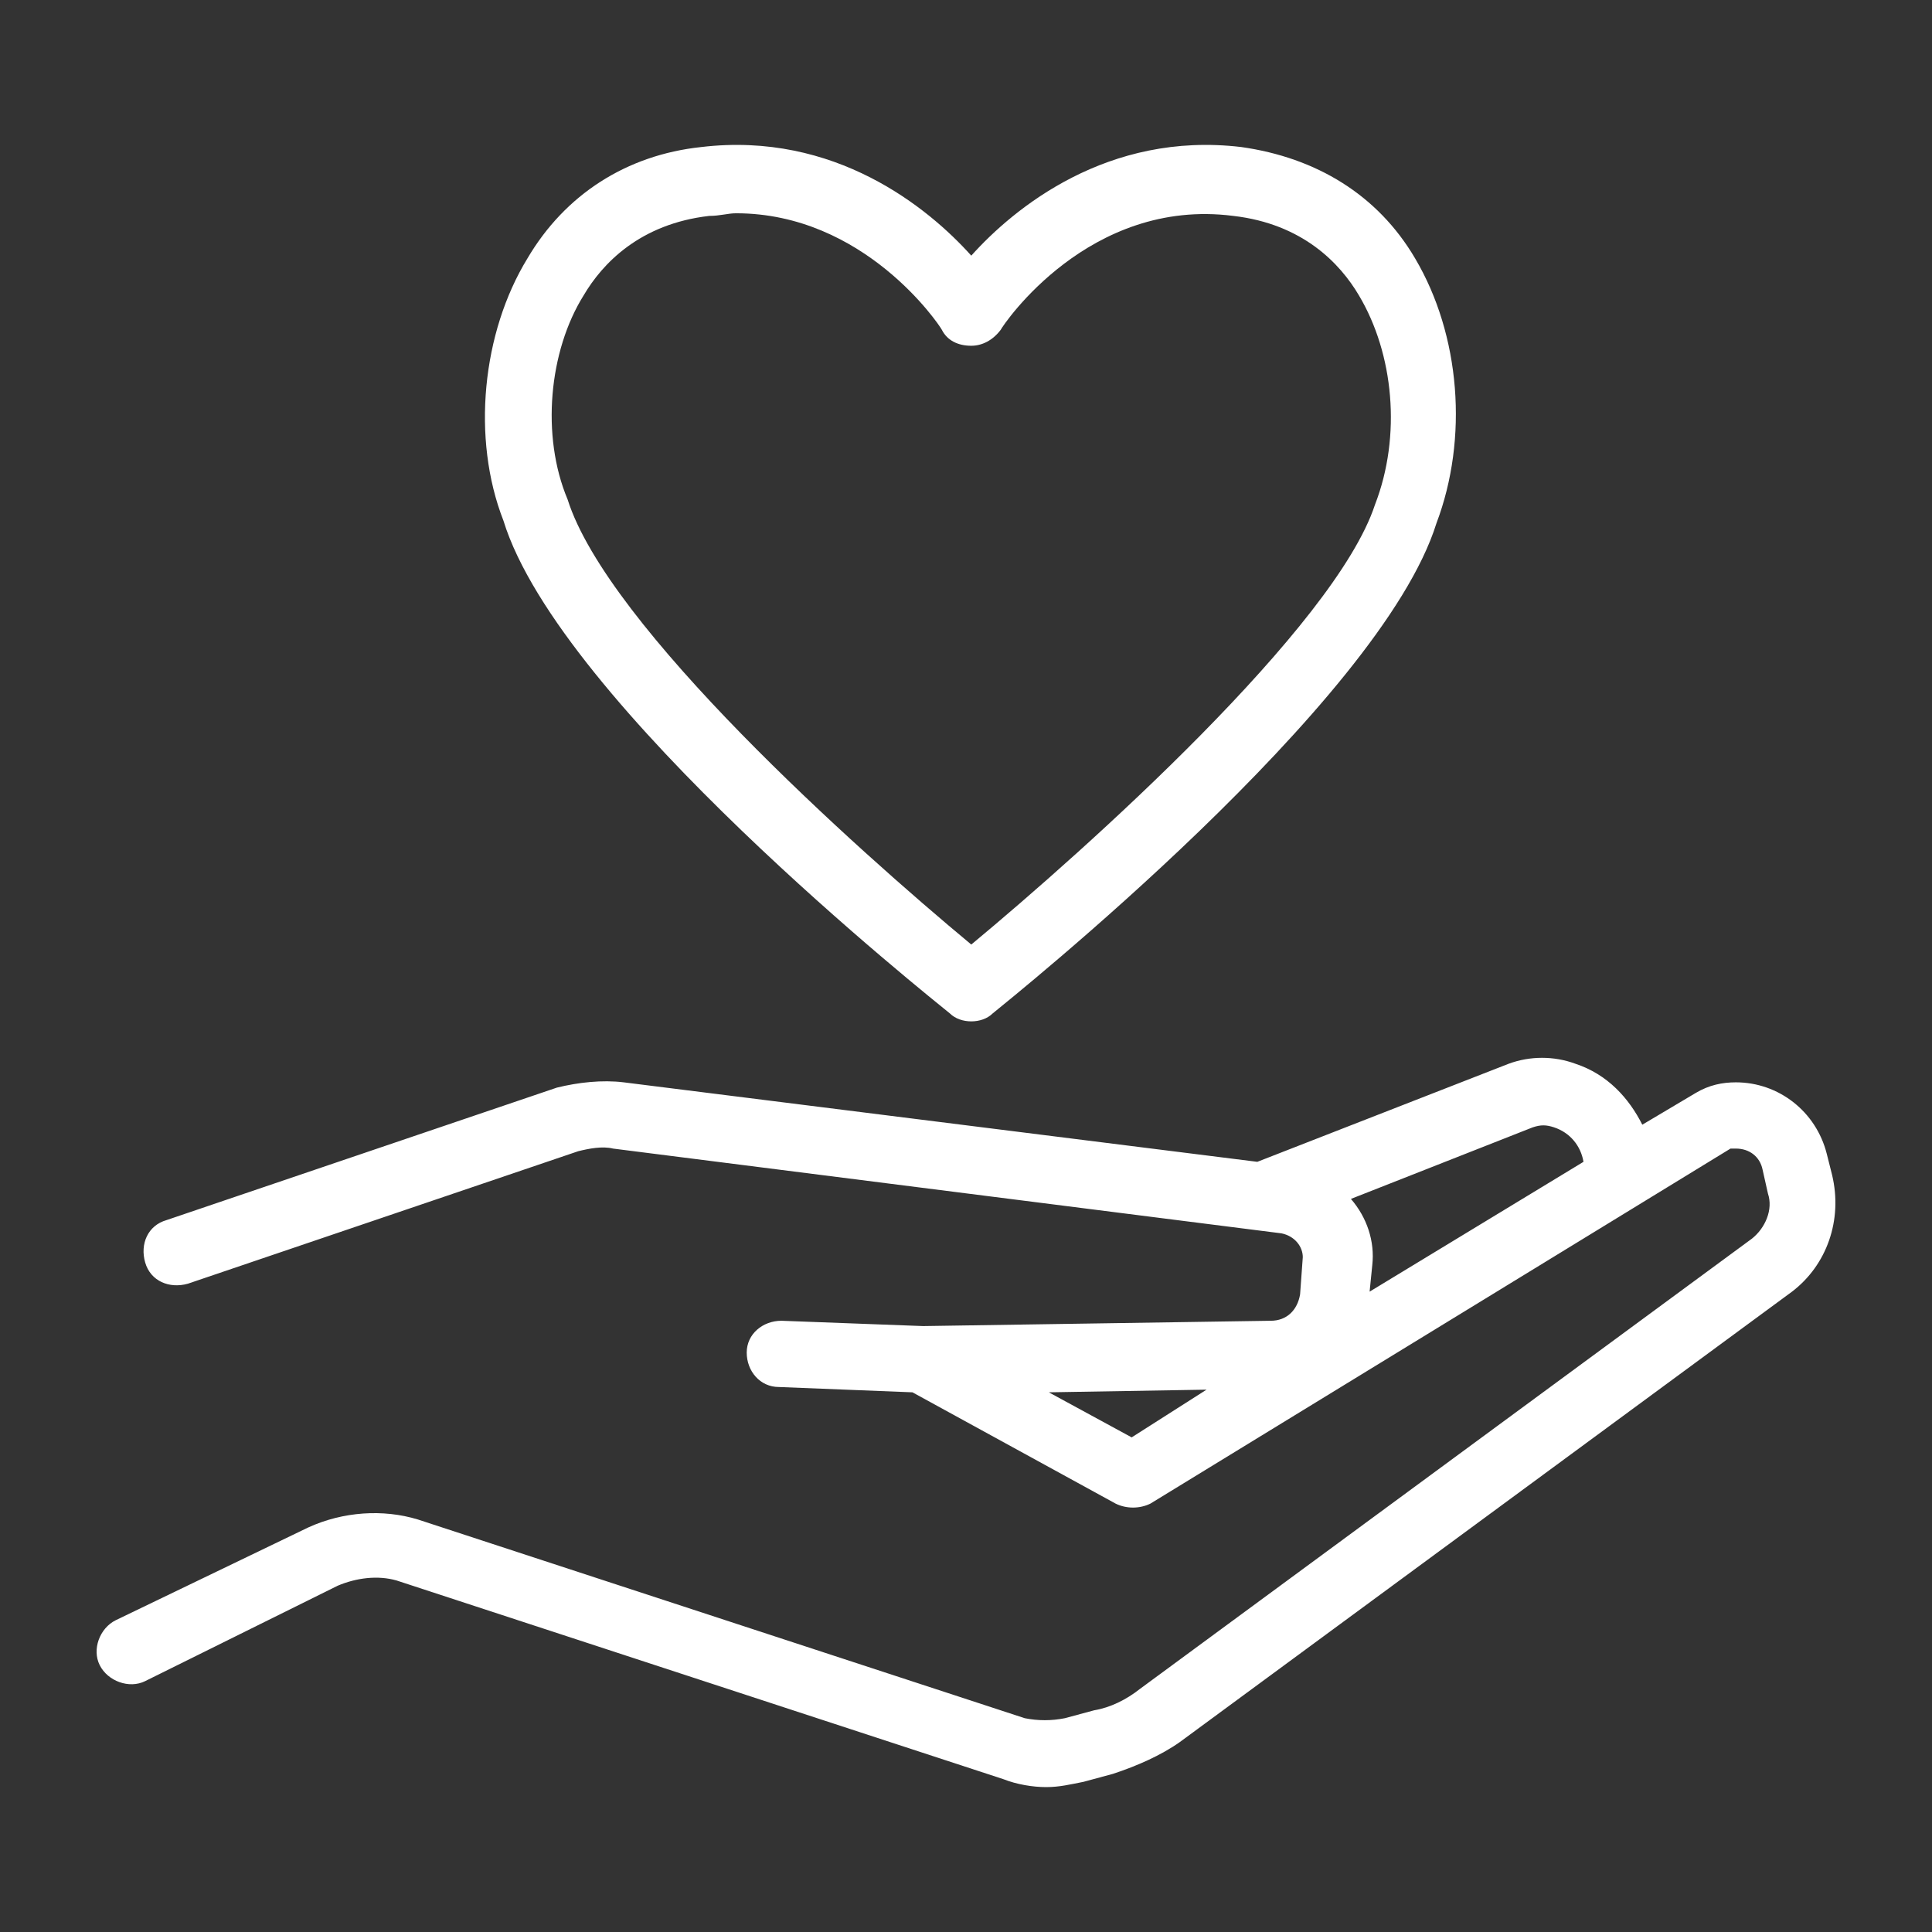 <svg width="56" height="56" viewBox="0 0 56 56" fill="none" xmlns="http://www.w3.org/2000/svg">
<rect x="0" y="0" width="56" height="56" fill="#333333" stroke="none"/>
<path d="M53.105 34.06L52.95 33.445C52.64 32.217 51.555 31.372 50.315 31.372C49.928 31.372 49.54 31.448 49.153 31.679L47.603 32.6C47.216 31.832 46.596 31.141 45.666 30.834C45.046 30.604 44.348 30.604 43.728 30.834L36.444 33.676L18.079 31.372C17.459 31.295 16.762 31.372 16.142 31.525L4.828 35.365C4.286 35.519 4.053 36.056 4.208 36.594C4.363 37.132 4.906 37.362 5.448 37.208L16.762 33.368C17.072 33.292 17.459 33.215 17.769 33.292L37.142 35.749C37.529 35.826 37.762 36.133 37.762 36.44L37.684 37.516C37.607 37.976 37.297 38.283 36.832 38.283L26.758 38.437L22.651 38.283C22.109 38.283 21.644 38.667 21.644 39.205C21.644 39.743 22.031 40.203 22.574 40.203L26.448 40.357L32.337 43.583C32.647 43.736 33.035 43.736 33.345 43.583L50.16 33.292C50.238 33.292 50.238 33.292 50.315 33.292C50.703 33.292 51.013 33.522 51.09 33.906L51.245 34.597C51.4 35.058 51.168 35.596 50.78 35.903L33.035 48.959C32.647 49.266 32.182 49.496 31.718 49.573L30.865 49.803C30.478 49.88 30.09 49.88 29.703 49.803L12.112 44.043C11.105 43.736 9.943 43.813 8.935 44.274L3.356 46.962C2.891 47.192 2.659 47.807 2.891 48.267C3.123 48.728 3.743 48.959 4.208 48.728L9.788 45.963C10.33 45.733 10.95 45.656 11.492 45.81L29.083 51.57C29.47 51.723 29.935 51.8 30.323 51.8C30.71 51.8 31.02 51.723 31.407 51.647L32.26 51.416C32.957 51.186 33.655 50.879 34.197 50.495L51.943 37.439C52.95 36.671 53.415 35.365 53.105 34.06ZM44.426 32.677C44.658 32.6 44.813 32.6 45.046 32.677C45.511 32.831 45.821 33.215 45.898 33.676L39.699 37.439L39.776 36.671C39.854 35.98 39.621 35.288 39.157 34.751L44.426 32.677ZM32.802 41.663L30.4 40.357L34.972 40.28L32.802 41.663Z" fill="white"/>
<path d="M27.533 29.375C27.688 29.529 27.921 29.605 28.153 29.605C28.386 29.605 28.618 29.529 28.773 29.375C29.238 28.991 40.009 20.389 41.636 15.167C42.566 12.71 42.334 9.714 41.016 7.487C39.932 5.644 38.149 4.569 35.98 4.262C32.105 3.801 29.393 6.028 28.153 7.41C26.913 6.028 24.201 3.801 20.326 4.262C18.157 4.492 16.375 5.644 15.29 7.487C13.972 9.638 13.662 12.71 14.592 15.09C16.22 20.389 27.068 28.991 27.533 29.375ZM16.917 8.562C17.459 7.641 18.544 6.489 20.559 6.258C20.869 6.258 21.101 6.182 21.334 6.182C25.053 6.182 27.223 9.407 27.301 9.561C27.456 9.868 27.766 10.022 28.153 10.022C28.463 10.022 28.773 9.868 29.005 9.561C29.083 9.407 31.563 5.721 35.747 6.258C37.762 6.489 38.847 7.641 39.389 8.562C40.397 10.252 40.629 12.633 39.854 14.63C38.692 18.162 31.485 24.613 28.153 27.378C24.821 24.613 17.614 18.162 16.452 14.476C15.677 12.633 15.909 10.175 16.917 8.562Z" fill="white"/>
</svg>
